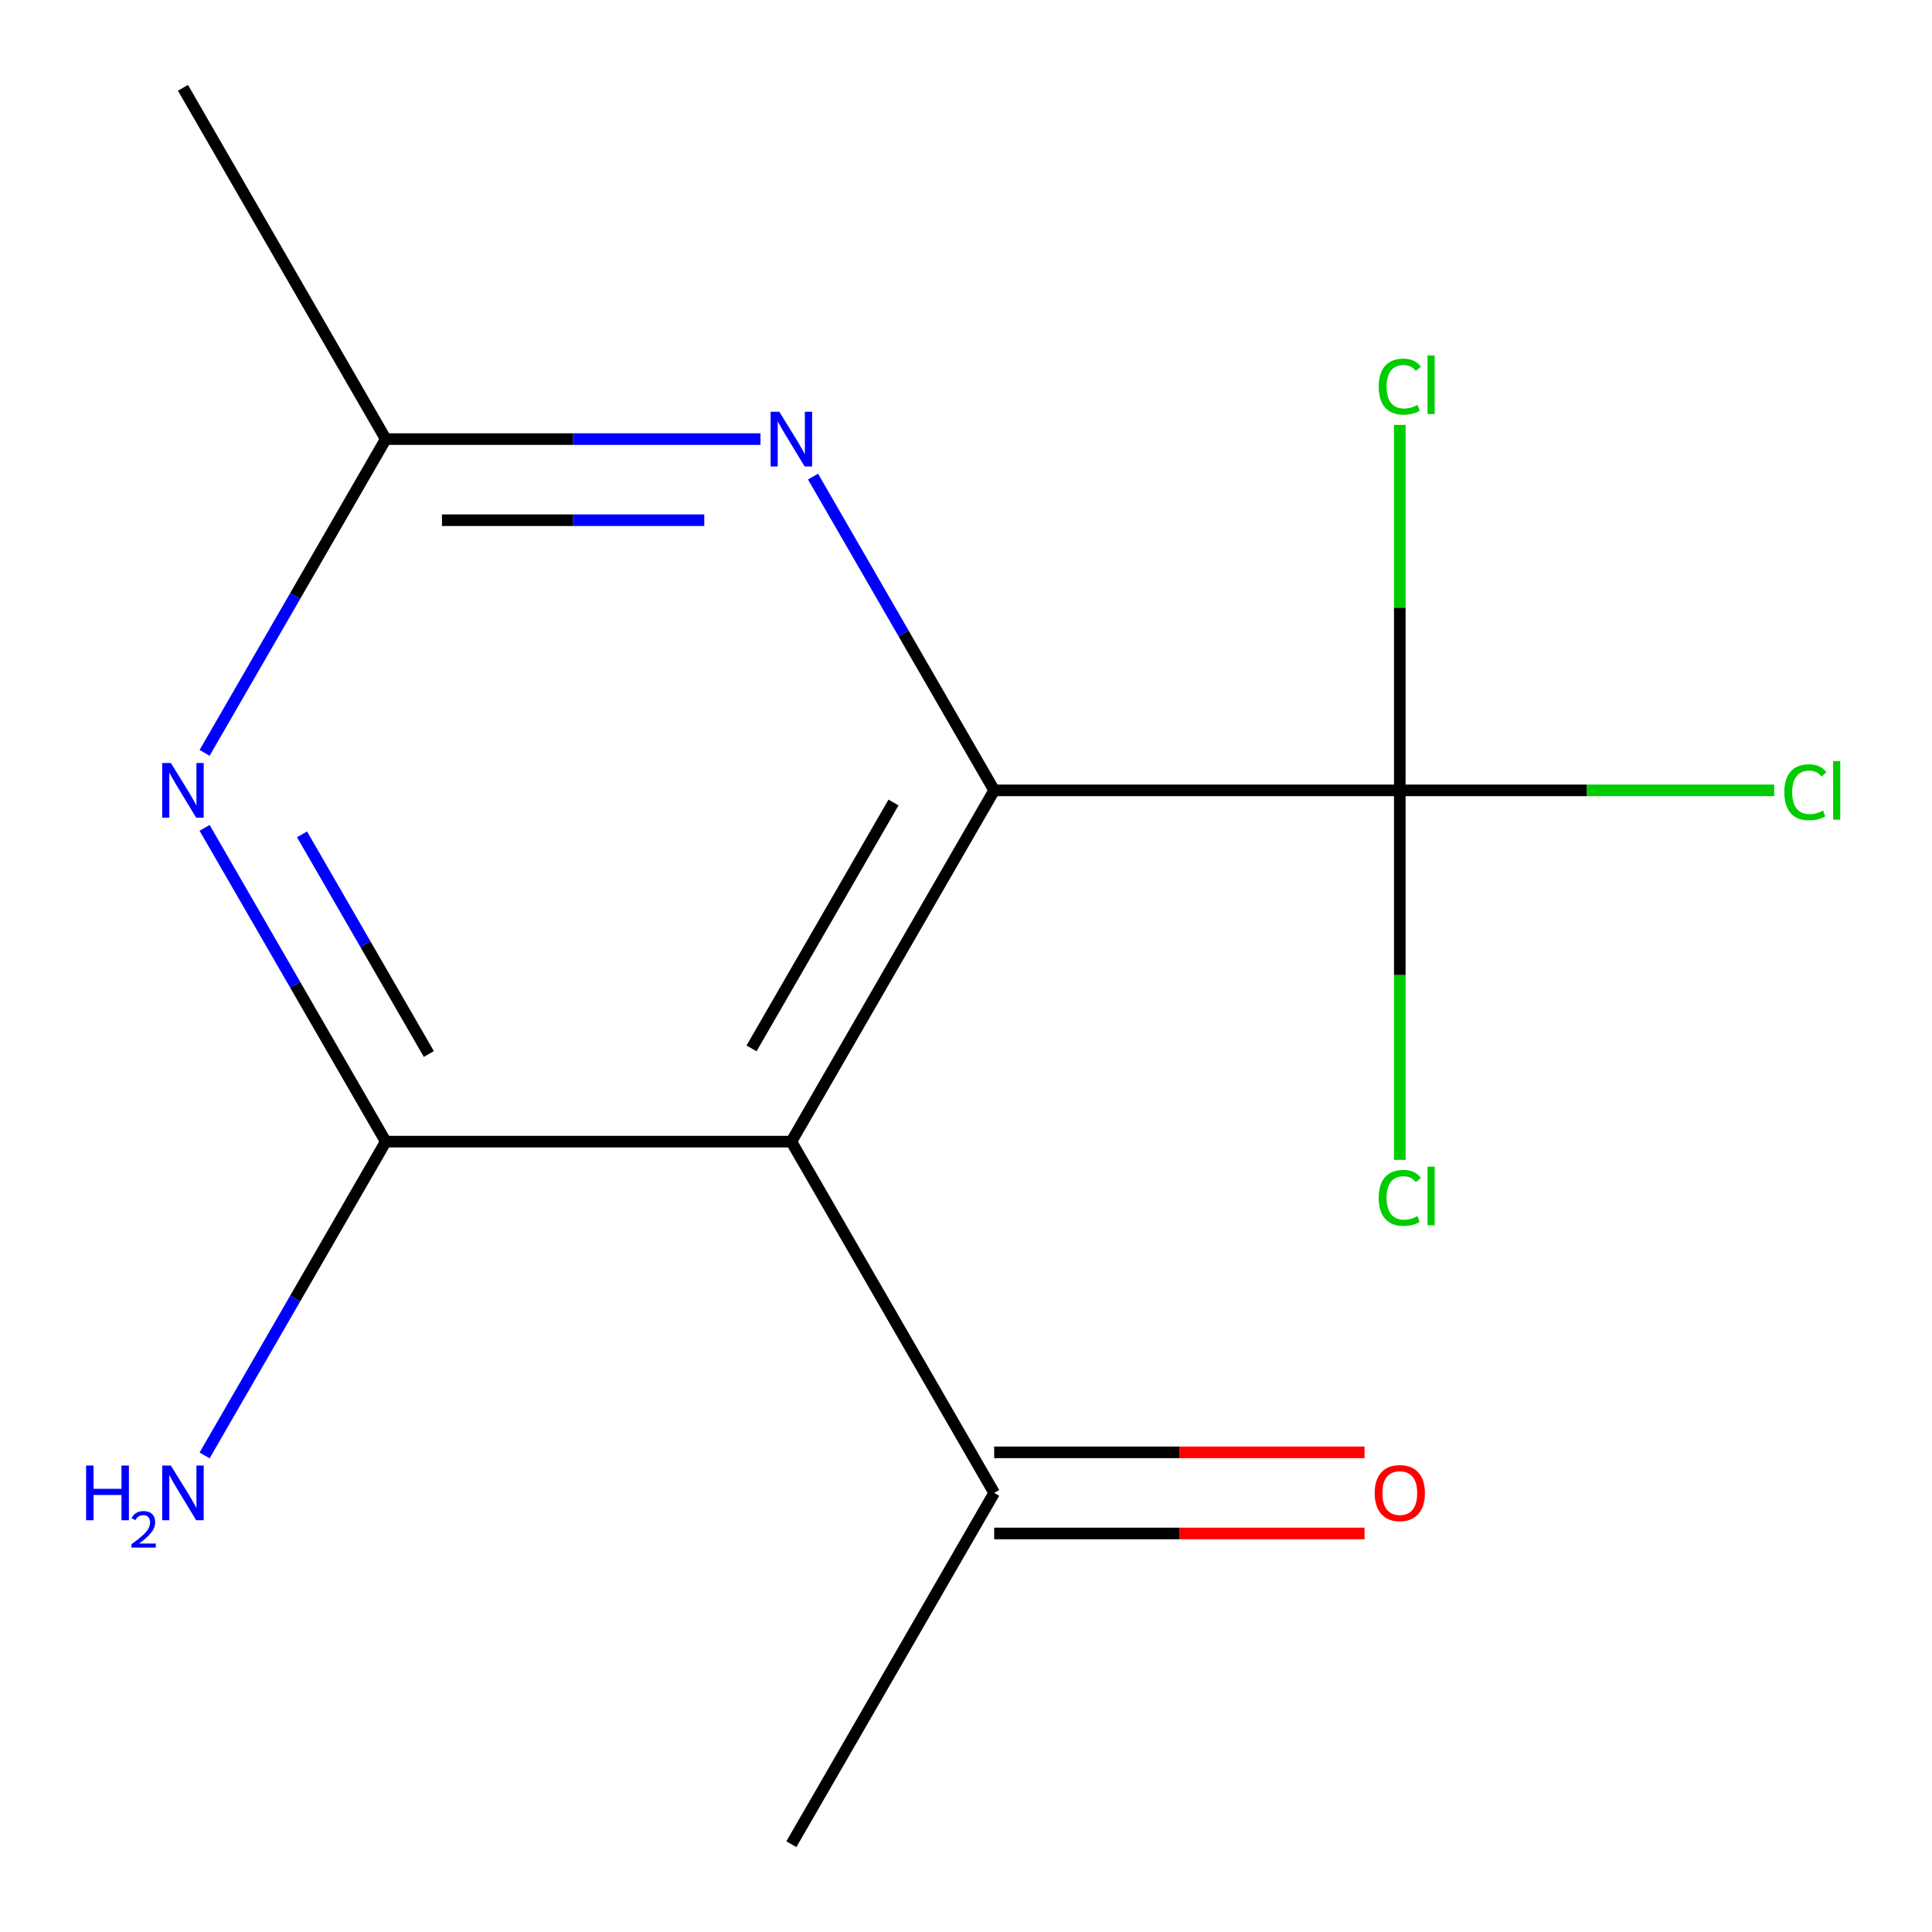 <?xml version='1.0' encoding='iso-8859-1'?>
<svg version='1.1' baseProfile='full'
              xmlns='http://www.w3.org/2000/svg'
                      xmlns:rdkit='http://www.rdkit.org/xml'
                      xmlns:xlink='http://www.w3.org/1999/xlink'
                  xml:space='preserve'
width='1000px' height='1000px' viewBox='0 0 1000 1000'>
<!-- END OF HEADER -->
<rect style='opacity:1.0;fill:#FFFFFF;stroke:none' width='1000' height='1000' x='0' y='0'> </rect>
<path class='bond-0' d='M 514.588,409.091 L 409.615,590.909' style='fill:none;fill-rule:evenodd;stroke:#000000;stroke-width:6px;stroke-linecap:butt;stroke-linejoin:miter;stroke-opacity:1' />
<path class='bond-0' d='M 462.478,415.369 L 388.997,542.642' style='fill:none;fill-rule:evenodd;stroke:#000000;stroke-width:6px;stroke-linecap:butt;stroke-linejoin:miter;stroke-opacity:1' />
<path class='bond-3' d='M 514.588,409.091 L 724.533,409.091' style='fill:none;fill-rule:evenodd;stroke:#000000;stroke-width:6px;stroke-linecap:butt;stroke-linejoin:miter;stroke-opacity:1' />
<path class='bond-4' d='M 514.588,409.091 L 467.704,327.886' style='fill:none;fill-rule:evenodd;stroke:#000000;stroke-width:6px;stroke-linecap:butt;stroke-linejoin:miter;stroke-opacity:1' />
<path class='bond-4' d='M 467.704,327.886 L 420.82,246.681' style='fill:none;fill-rule:evenodd;stroke:#0000FF;stroke-width:6px;stroke-linecap:butt;stroke-linejoin:miter;stroke-opacity:1' />
<path class='bond-1' d='M 409.615,590.909 L 199.669,590.909' style='fill:none;fill-rule:evenodd;stroke:#000000;stroke-width:6px;stroke-linecap:butt;stroke-linejoin:miter;stroke-opacity:1' />
<path class='bond-6' d='M 409.615,590.909 L 514.588,772.727' style='fill:none;fill-rule:evenodd;stroke:#000000;stroke-width:6px;stroke-linecap:butt;stroke-linejoin:miter;stroke-opacity:1' />
<path class='bond-7' d='M 199.669,590.909 L 152.786,672.114' style='fill:none;fill-rule:evenodd;stroke:#000000;stroke-width:6px;stroke-linecap:butt;stroke-linejoin:miter;stroke-opacity:1' />
<path class='bond-7' d='M 152.786,672.114 L 105.902,753.319' style='fill:none;fill-rule:evenodd;stroke:#0000FF;stroke-width:6px;stroke-linecap:butt;stroke-linejoin:miter;stroke-opacity:1' />
<path class='bond-14' d='M 199.669,590.909 L 152.786,509.704' style='fill:none;fill-rule:evenodd;stroke:#000000;stroke-width:6px;stroke-linecap:butt;stroke-linejoin:miter;stroke-opacity:1' />
<path class='bond-14' d='M 152.786,509.704 L 105.902,428.5' style='fill:none;fill-rule:evenodd;stroke:#0000FF;stroke-width:6px;stroke-linecap:butt;stroke-linejoin:miter;stroke-opacity:1' />
<path class='bond-14' d='M 221.968,545.553 L 189.149,488.71' style='fill:none;fill-rule:evenodd;stroke:#000000;stroke-width:6px;stroke-linecap:butt;stroke-linejoin:miter;stroke-opacity:1' />
<path class='bond-14' d='M 189.149,488.71 L 156.331,431.866' style='fill:none;fill-rule:evenodd;stroke:#0000FF;stroke-width:6px;stroke-linecap:butt;stroke-linejoin:miter;stroke-opacity:1' />
<path class='bond-2' d='M 105.902,389.682 L 152.786,308.477' style='fill:none;fill-rule:evenodd;stroke:#0000FF;stroke-width:6px;stroke-linecap:butt;stroke-linejoin:miter;stroke-opacity:1' />
<path class='bond-2' d='M 152.786,308.477 L 199.669,227.273' style='fill:none;fill-rule:evenodd;stroke:#000000;stroke-width:6px;stroke-linecap:butt;stroke-linejoin:miter;stroke-opacity:1' />
<path class='bond-9' d='M 724.533,409.091 L 821.422,409.091' style='fill:none;fill-rule:evenodd;stroke:#000000;stroke-width:6px;stroke-linecap:butt;stroke-linejoin:miter;stroke-opacity:1' />
<path class='bond-9' d='M 821.422,409.091 L 918.31,409.091' style='fill:none;fill-rule:evenodd;stroke:#00CC00;stroke-width:6px;stroke-linecap:butt;stroke-linejoin:miter;stroke-opacity:1' />
<path class='bond-10' d='M 724.533,409.091 L 724.533,314.512' style='fill:none;fill-rule:evenodd;stroke:#000000;stroke-width:6px;stroke-linecap:butt;stroke-linejoin:miter;stroke-opacity:1' />
<path class='bond-10' d='M 724.533,314.512 L 724.533,219.934' style='fill:none;fill-rule:evenodd;stroke:#00CC00;stroke-width:6px;stroke-linecap:butt;stroke-linejoin:miter;stroke-opacity:1' />
<path class='bond-11' d='M 724.533,409.091 L 724.533,504.709' style='fill:none;fill-rule:evenodd;stroke:#000000;stroke-width:6px;stroke-linecap:butt;stroke-linejoin:miter;stroke-opacity:1' />
<path class='bond-11' d='M 724.533,504.709 L 724.533,600.328' style='fill:none;fill-rule:evenodd;stroke:#00CC00;stroke-width:6px;stroke-linecap:butt;stroke-linejoin:miter;stroke-opacity:1' />
<path class='bond-5' d='M 393.626,227.273 L 296.648,227.273' style='fill:none;fill-rule:evenodd;stroke:#0000FF;stroke-width:6px;stroke-linecap:butt;stroke-linejoin:miter;stroke-opacity:1' />
<path class='bond-5' d='M 296.648,227.273 L 199.669,227.273' style='fill:none;fill-rule:evenodd;stroke:#000000;stroke-width:6px;stroke-linecap:butt;stroke-linejoin:miter;stroke-opacity:1' />
<path class='bond-5' d='M 364.533,269.262 L 296.648,269.262' style='fill:none;fill-rule:evenodd;stroke:#0000FF;stroke-width:6px;stroke-linecap:butt;stroke-linejoin:miter;stroke-opacity:1' />
<path class='bond-5' d='M 296.648,269.262 L 228.763,269.262' style='fill:none;fill-rule:evenodd;stroke:#000000;stroke-width:6px;stroke-linecap:butt;stroke-linejoin:miter;stroke-opacity:1' />
<path class='bond-12' d='M 199.669,227.273 L 94.697,45.455' style='fill:none;fill-rule:evenodd;stroke:#000000;stroke-width:6px;stroke-linecap:butt;stroke-linejoin:miter;stroke-opacity:1' />
<path class='bond-8' d='M 514.588,793.722 L 610.436,793.722' style='fill:none;fill-rule:evenodd;stroke:#000000;stroke-width:6px;stroke-linecap:butt;stroke-linejoin:miter;stroke-opacity:1' />
<path class='bond-8' d='M 610.436,793.722 L 706.285,793.722' style='fill:none;fill-rule:evenodd;stroke:#FF0000;stroke-width:6px;stroke-linecap:butt;stroke-linejoin:miter;stroke-opacity:1' />
<path class='bond-8' d='M 514.588,751.733 L 610.436,751.733' style='fill:none;fill-rule:evenodd;stroke:#000000;stroke-width:6px;stroke-linecap:butt;stroke-linejoin:miter;stroke-opacity:1' />
<path class='bond-8' d='M 610.436,751.733 L 706.285,751.733' style='fill:none;fill-rule:evenodd;stroke:#FF0000;stroke-width:6px;stroke-linecap:butt;stroke-linejoin:miter;stroke-opacity:1' />
<path class='bond-13' d='M 514.588,772.727 L 409.615,954.545' style='fill:none;fill-rule:evenodd;stroke:#000000;stroke-width:6px;stroke-linecap:butt;stroke-linejoin:miter;stroke-opacity:1' />
<path  class='atom-3' d='M 88.436 394.931
L 97.716 409.931
Q 98.636 411.411, 100.117 414.091
Q 101.597 416.771, 101.677 416.931
L 101.677 394.931
L 105.437 394.931
L 105.437 423.251
L 101.557 423.251
L 91.597 406.851
Q 90.436 404.931, 89.197 402.731
Q 87.996 400.531, 87.636 399.851
L 87.636 423.251
L 83.957 423.251
L 83.957 394.931
L 88.436 394.931
' fill='#0000FF'/>
<path  class='atom-5' d='M 403.355 213.113
L 412.635 228.113
Q 413.555 229.593, 415.035 232.273
Q 416.515 234.953, 416.595 235.113
L 416.595 213.113
L 420.355 213.113
L 420.355 241.433
L 416.475 241.433
L 406.515 225.033
Q 405.355 223.113, 404.115 220.913
Q 402.915 218.713, 402.555 218.033
L 402.555 241.433
L 398.875 241.433
L 398.875 213.113
L 403.355 213.113
' fill='#0000FF'/>
<path  class='atom-8' d='M 44.564 758.567
L 48.404 758.567
L 48.404 770.607
L 62.884 770.607
L 62.884 758.567
L 66.724 758.567
L 66.724 786.887
L 62.884 786.887
L 62.884 773.807
L 48.404 773.807
L 48.404 786.887
L 44.564 786.887
L 44.564 758.567
' fill='#0000FF'/>
<path  class='atom-8' d='M 68.097 785.894
Q 68.783 784.125, 70.42 783.148
Q 72.056 782.145, 74.327 782.145
Q 77.152 782.145, 78.736 783.676
Q 80.32 785.207, 80.32 787.926
Q 80.32 790.698, 78.26 793.286
Q 76.228 795.873, 72.004 798.935
L 80.636 798.935
L 80.636 801.047
L 68.044 801.047
L 68.044 799.278
Q 71.528 796.797, 73.588 794.949
Q 75.673 793.101, 76.677 791.438
Q 77.68 789.774, 77.68 788.058
Q 77.68 786.263, 76.782 785.26
Q 75.885 784.257, 74.327 784.257
Q 72.822 784.257, 71.819 784.864
Q 70.816 785.471, 70.103 786.818
L 68.097 785.894
' fill='#0000FF'/>
<path  class='atom-8' d='M 88.436 758.567
L 97.716 773.567
Q 98.636 775.047, 100.117 777.727
Q 101.597 780.407, 101.677 780.567
L 101.677 758.567
L 105.437 758.567
L 105.437 786.887
L 101.557 786.887
L 91.597 770.487
Q 90.436 768.567, 89.197 766.367
Q 87.996 764.167, 87.636 763.487
L 87.636 786.887
L 83.957 786.887
L 83.957 758.567
L 88.436 758.567
' fill='#0000FF'/>
<path  class='atom-9' d='M 711.533 772.807
Q 711.533 766.007, 714.893 762.207
Q 718.253 758.407, 724.533 758.407
Q 730.813 758.407, 734.173 762.207
Q 737.533 766.007, 737.533 772.807
Q 737.533 779.687, 734.133 783.607
Q 730.733 787.487, 724.533 787.487
Q 718.293 787.487, 714.893 783.607
Q 711.533 779.727, 711.533 772.807
M 724.533 784.287
Q 728.853 784.287, 731.173 781.407
Q 733.533 778.487, 733.533 772.807
Q 733.533 767.247, 731.173 764.447
Q 728.853 761.607, 724.533 761.607
Q 720.213 761.607, 717.853 764.407
Q 715.533 767.207, 715.533 772.807
Q 715.533 778.527, 717.853 781.407
Q 720.213 784.287, 724.533 784.287
' fill='#FF0000'/>
<path  class='atom-10' d='M 923.559 410.071
Q 923.559 403.031, 926.839 399.351
Q 930.159 395.631, 936.439 395.631
Q 942.279 395.631, 945.399 399.751
L 942.759 401.911
Q 940.479 398.911, 936.439 398.911
Q 932.159 398.911, 929.879 401.791
Q 927.639 404.631, 927.639 410.071
Q 927.639 415.671, 929.959 418.551
Q 932.319 421.431, 936.879 421.431
Q 939.999 421.431, 943.639 419.551
L 944.759 422.551
Q 943.279 423.511, 941.039 424.071
Q 938.799 424.631, 936.319 424.631
Q 930.159 424.631, 926.839 420.871
Q 923.559 417.111, 923.559 410.071
' fill='#00CC00'/>
<path  class='atom-10' d='M 948.839 393.911
L 952.519 393.911
L 952.519 424.271
L 948.839 424.271
L 948.839 393.911
' fill='#00CC00'/>
<path  class='atom-11' d='M 713.613 200.125
Q 713.613 193.085, 716.893 189.405
Q 720.213 185.685, 726.493 185.685
Q 732.333 185.685, 735.453 189.805
L 732.813 191.965
Q 730.533 188.965, 726.493 188.965
Q 722.213 188.965, 719.933 191.845
Q 717.693 194.685, 717.693 200.125
Q 717.693 205.725, 720.013 208.605
Q 722.373 211.485, 726.933 211.485
Q 730.053 211.485, 733.693 209.605
L 734.813 212.605
Q 733.333 213.565, 731.093 214.125
Q 728.853 214.685, 726.373 214.685
Q 720.213 214.685, 716.893 210.925
Q 713.613 207.165, 713.613 200.125
' fill='#00CC00'/>
<path  class='atom-11' d='M 738.893 183.965
L 742.573 183.965
L 742.573 214.325
L 738.893 214.325
L 738.893 183.965
' fill='#00CC00'/>
<path  class='atom-12' d='M 713.613 620.016
Q 713.613 612.976, 716.893 609.296
Q 720.213 605.576, 726.493 605.576
Q 732.333 605.576, 735.453 609.696
L 732.813 611.856
Q 730.533 608.856, 726.493 608.856
Q 722.213 608.856, 719.933 611.736
Q 717.693 614.576, 717.693 620.016
Q 717.693 625.616, 720.013 628.496
Q 722.373 631.376, 726.933 631.376
Q 730.053 631.376, 733.693 629.496
L 734.813 632.496
Q 733.333 633.456, 731.093 634.016
Q 728.853 634.576, 726.373 634.576
Q 720.213 634.576, 716.893 630.816
Q 713.613 627.056, 713.613 620.016
' fill='#00CC00'/>
<path  class='atom-12' d='M 738.893 603.856
L 742.573 603.856
L 742.573 634.216
L 738.893 634.216
L 738.893 603.856
' fill='#00CC00'/>
</svg>
